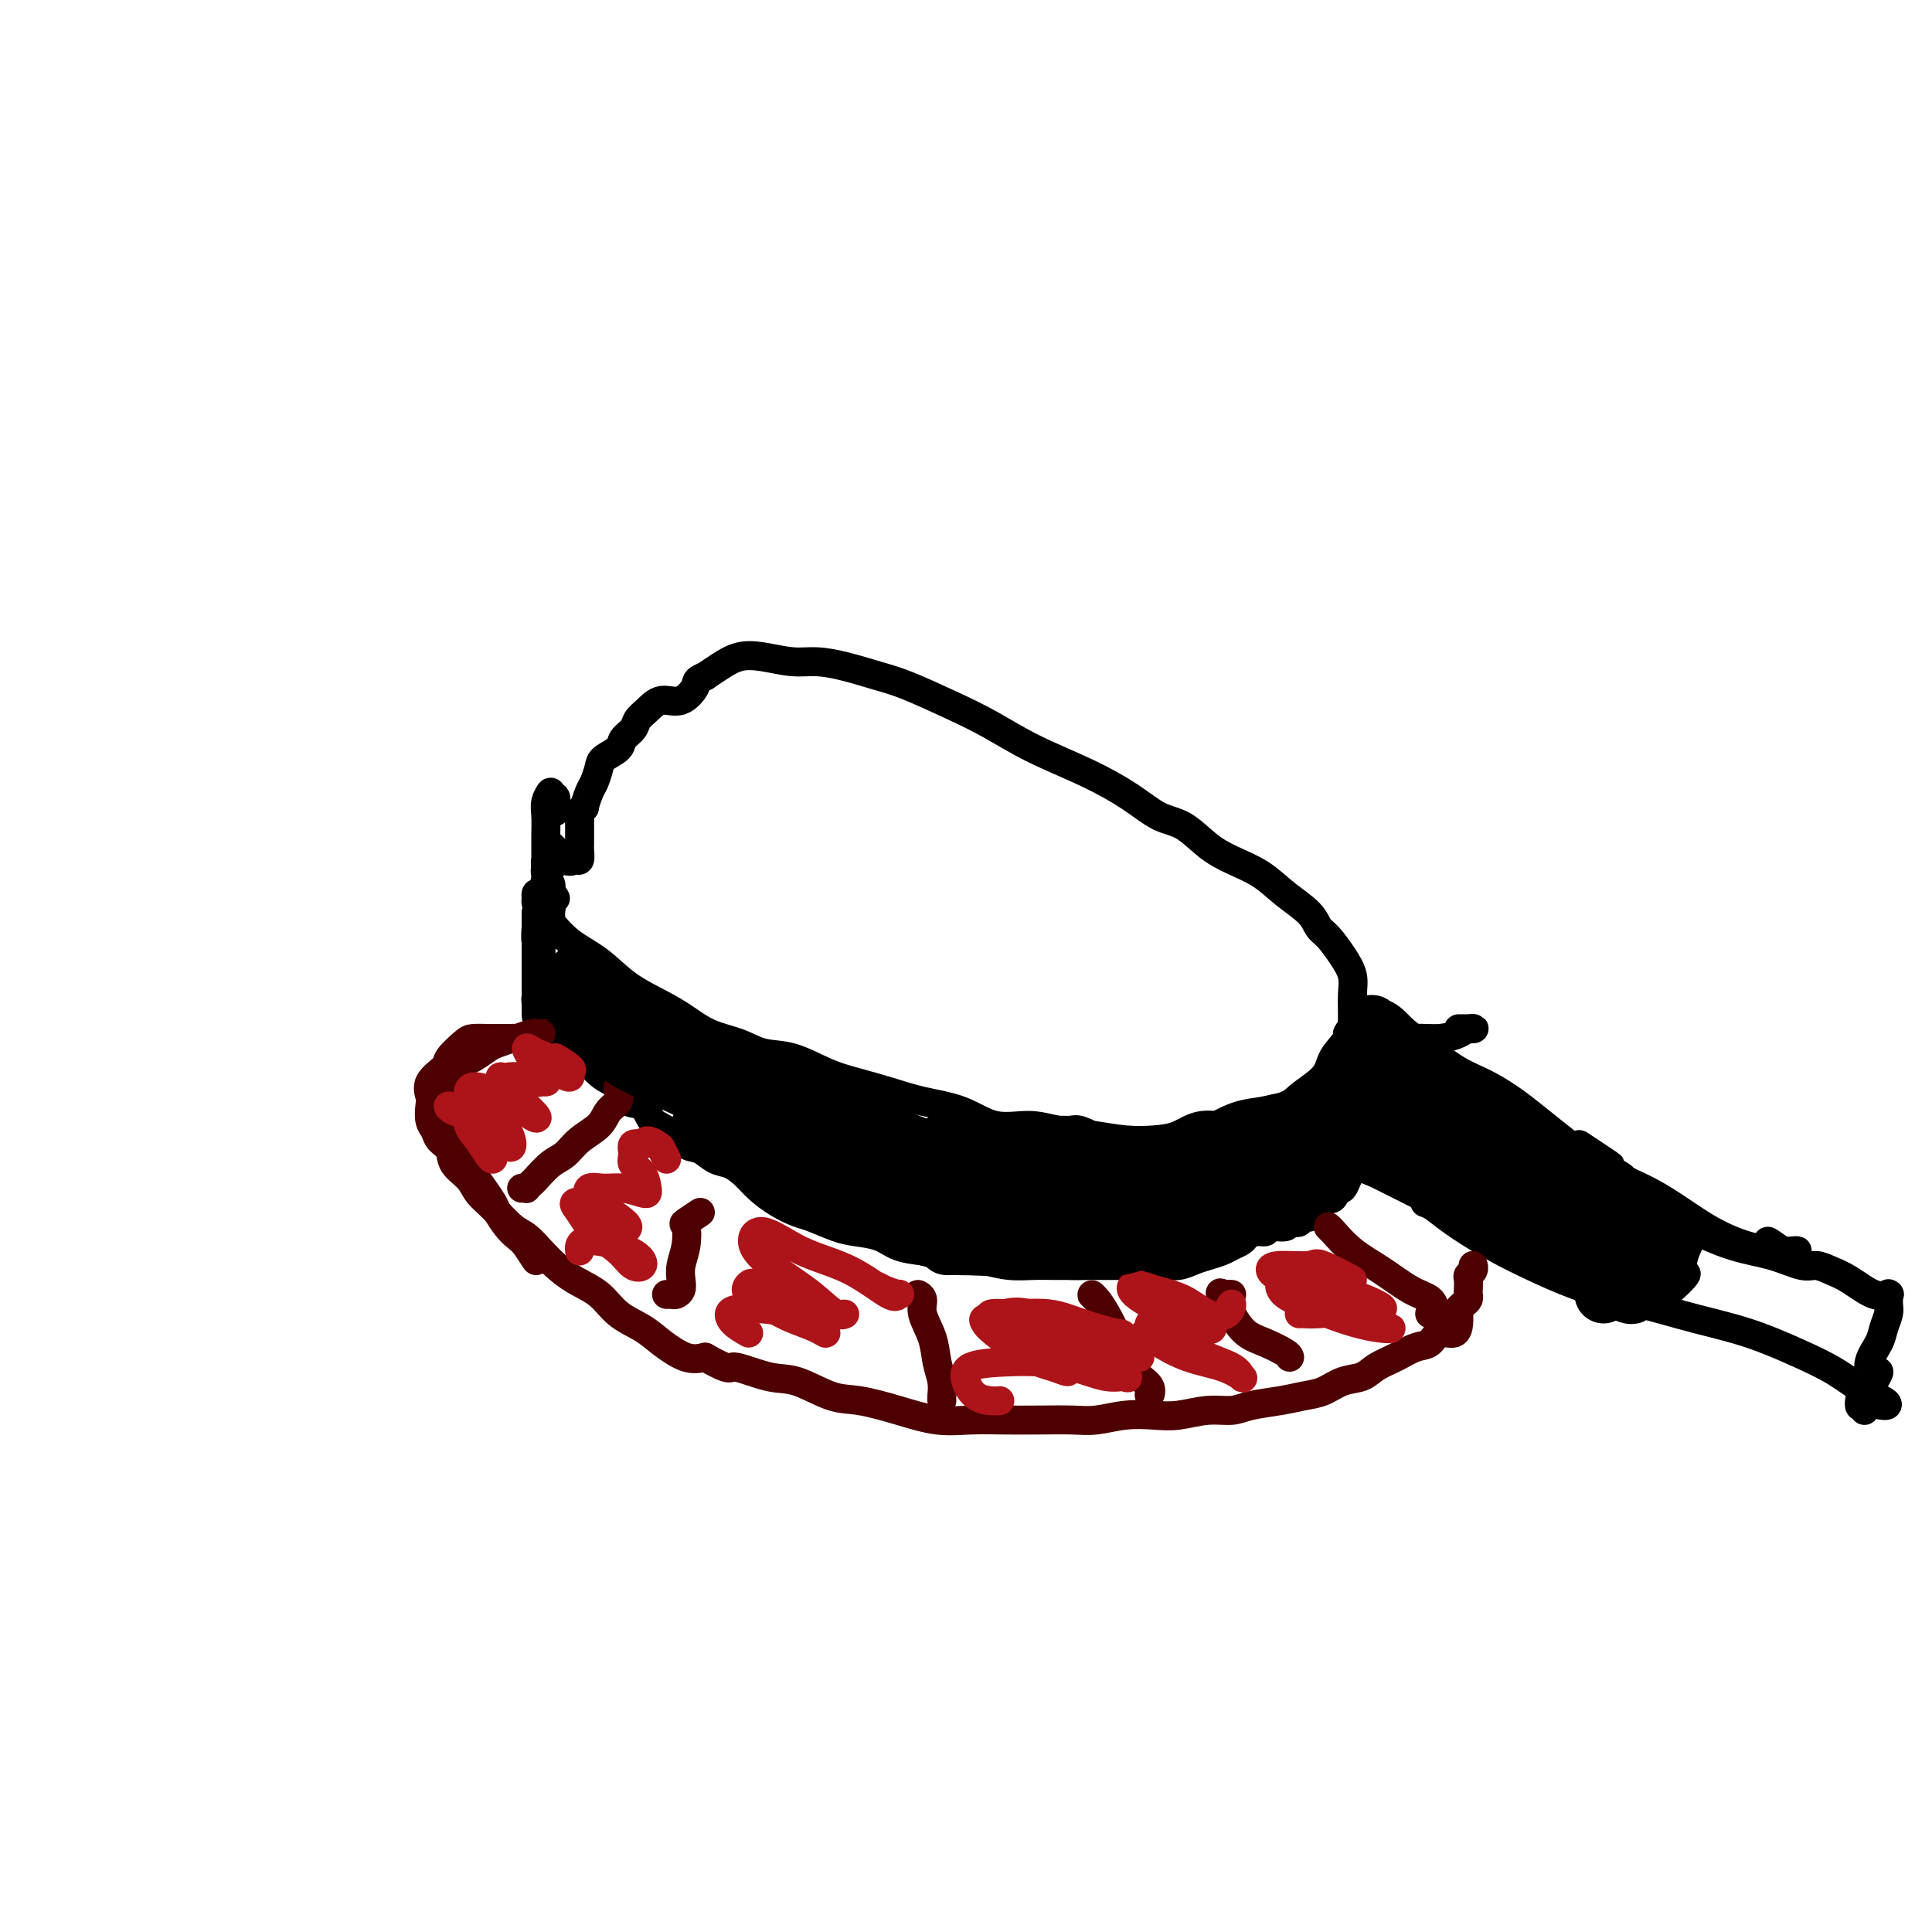 <svg viewBox='0 0 400 400' version='1.1' xmlns='http://www.w3.org/2000/svg' xmlns:xlink='http://www.w3.org/1999/xlink'><g fill='none' stroke='#000000' stroke-width='6' stroke-linecap='round' stroke-linejoin='round'><path d='M115,186c-0.227,-0.430 -0.454,-0.859 -1,-1c-0.546,-0.141 -1.412,0.007 -2,0c-0.588,-0.007 -0.899,-0.169 -1,0c-0.101,0.169 0.008,0.670 0,1c-0.008,0.330 -0.131,0.488 0,1c0.131,0.512 0.517,1.378 1,2c0.483,0.622 1.062,0.999 2,2c0.938,1.001 2.235,2.627 4,4c1.765,1.373 4.000,2.493 6,4c2.000,1.507 3.766,3.400 6,5c2.234,1.600 4.935,2.905 7,4c2.065,1.095 3.495,1.979 5,3c1.505,1.021 3.087,2.178 5,3c1.913,0.822 4.158,1.308 6,2c1.842,0.692 3.281,1.589 5,2c1.719,0.411 3.716,0.337 6,1c2.284,0.663 4.853,2.063 7,3c2.147,0.937 3.870,1.411 6,2c2.130,0.589 4.666,1.292 7,2c2.334,0.708 4.467,1.422 7,2c2.533,0.578 5.466,1.019 8,2c2.534,0.981 4.668,2.501 7,3c2.332,0.499 4.860,-0.024 7,0c2.140,0.024 3.891,0.593 6,1c2.109,0.407 4.575,0.651 7,1c2.425,0.349 4.811,0.803 7,1c2.189,0.197 4.183,0.136 6,0c1.817,-0.136 3.456,-0.346 5,-1c1.544,-0.654 2.993,-1.753 5,-2c2.007,-0.247 4.574,0.358 7,0c2.426,-0.358 4.713,-1.679 7,-3'/><path d='M263,230c4.789,-1.416 4.761,-1.956 6,-3c1.239,-1.044 3.743,-2.593 5,-4c1.257,-1.407 1.266,-2.672 2,-4c0.734,-1.328 2.192,-2.717 3,-4c0.808,-1.283 0.967,-2.459 1,-4c0.033,-1.541 -0.061,-3.448 0,-5c0.061,-1.552 0.276,-2.750 0,-4c-0.276,-1.250 -1.042,-2.553 -2,-4c-0.958,-1.447 -2.109,-3.038 -3,-4c-0.891,-0.962 -1.522,-1.297 -2,-2c-0.478,-0.703 -0.805,-1.776 -2,-3c-1.195,-1.224 -3.260,-2.601 -5,-4c-1.740,-1.399 -3.157,-2.821 -5,-4c-1.843,-1.179 -4.114,-2.117 -6,-3c-1.886,-0.883 -3.388,-1.712 -5,-3c-1.612,-1.288 -3.334,-3.035 -5,-4c-1.666,-0.965 -3.276,-1.146 -5,-2c-1.724,-0.854 -3.563,-2.380 -6,-4c-2.437,-1.620 -5.474,-3.334 -9,-5c-3.526,-1.666 -7.543,-3.286 -11,-5c-3.457,-1.714 -6.355,-3.524 -9,-5c-2.645,-1.476 -5.035,-2.620 -8,-4c-2.965,-1.380 -6.503,-2.996 -9,-4c-2.497,-1.004 -3.952,-1.397 -6,-2c-2.048,-0.603 -4.690,-1.417 -7,-2c-2.310,-0.583 -4.288,-0.935 -6,-1c-1.712,-0.065 -3.158,0.157 -5,0c-1.842,-0.157 -4.081,-0.691 -6,-1c-1.919,-0.309 -3.517,-0.391 -5,0c-1.483,0.391 -2.852,1.255 -4,2c-1.148,0.745 -2.074,1.373 -3,2'/><path d='M146,140c-2.181,0.883 -1.635,1.090 -2,2c-0.365,0.910 -1.641,2.523 -3,3c-1.359,0.477 -2.802,-0.182 -4,0c-1.198,0.182 -2.150,1.203 -3,2c-0.850,0.797 -1.597,1.368 -2,2c-0.403,0.632 -0.461,1.323 -1,2c-0.539,0.677 -1.559,1.340 -2,2c-0.441,0.660 -0.303,1.316 -1,2c-0.697,0.684 -2.229,1.396 -3,2c-0.771,0.604 -0.780,1.100 -1,2c-0.220,0.900 -0.651,2.206 -1,3c-0.349,0.794 -0.615,1.077 -1,2c-0.385,0.923 -0.888,2.485 -1,3c-0.112,0.515 0.166,-0.017 0,0c-0.166,0.017 -0.777,0.585 -1,1c-0.223,0.415 -0.060,0.679 0,1c0.060,0.321 0.016,0.701 0,1c-0.016,0.299 -0.004,0.519 0,1c0.004,0.481 -0.002,1.224 0,2c0.002,0.776 0.011,1.585 0,2c-0.011,0.415 -0.041,0.438 0,1c0.041,0.562 0.152,1.664 0,2c-0.152,0.336 -0.566,-0.096 -1,0c-0.434,0.096 -0.886,0.718 -2,0c-1.114,-0.718 -2.890,-2.777 -3,-3c-0.110,-0.223 1.445,1.388 3,3'/><path d='M115,168c-0.033,-0.185 -0.065,-0.370 0,-1c0.065,-0.630 0.228,-1.706 0,-2c-0.228,-0.294 -0.846,0.193 -1,0c-0.154,-0.193 0.155,-1.065 0,-1c-0.155,0.065 -0.774,1.067 -1,2c-0.226,0.933 -0.060,1.796 0,3c0.060,1.204 0.015,2.750 0,4c-0.015,1.250 -0.000,2.205 0,3c0.000,0.795 -0.014,1.431 0,2c0.014,0.569 0.056,1.070 0,1c-0.056,-0.070 -0.211,-0.712 0,-1c0.211,-0.288 0.789,-0.221 1,0c0.211,0.221 0.057,0.595 0,1c-0.057,0.405 -0.015,0.840 0,1c0.015,0.160 0.004,0.046 0,0c-0.004,-0.046 -0.002,-0.023 0,0'/><path d='M115,178c0.082,-0.373 0.165,-0.746 0,-1c-0.165,-0.254 -0.576,-0.387 -1,0c-0.424,0.387 -0.860,1.296 -1,2c-0.140,0.704 0.015,1.202 0,2c-0.015,0.798 -0.200,1.894 0,3c0.200,1.106 0.785,2.220 1,3c0.215,0.780 0.058,1.226 0,2c-0.058,0.774 -0.019,1.875 0,2c0.019,0.125 0.019,-0.728 0,-2c-0.019,-1.272 -0.057,-2.963 0,-4c0.057,-1.037 0.208,-1.419 0,-2c-0.208,-0.581 -0.774,-1.361 -1,-2c-0.226,-0.639 -0.113,-1.138 0,-1c0.113,0.138 0.226,0.912 0,2c-0.226,1.088 -0.792,2.489 -1,4c-0.208,1.511 -0.060,3.132 0,5c0.060,1.868 0.030,3.983 0,6c-0.030,2.017 -0.061,3.936 0,4c0.061,0.064 0.212,-1.726 0,-3c-0.212,-1.274 -0.789,-2.032 -1,-3c-0.211,-0.968 -0.057,-2.147 0,-3c0.057,-0.853 0.015,-1.380 0,-2c-0.015,-0.620 -0.004,-1.335 0,-1c0.004,0.335 0.001,1.718 0,3c-0.001,1.282 -0.000,2.462 0,4c0.000,1.538 0.000,3.433 0,5c-0.000,1.567 -0.000,2.807 0,4c0.000,1.193 0.000,2.341 0,3c-0.000,0.659 -0.000,0.830 0,1'/><path d='M111,209c0.013,2.942 0.045,0.297 0,-1c-0.045,-1.297 -0.167,-1.245 0,-1c0.167,0.245 0.624,0.685 1,1c0.376,0.315 0.671,0.506 1,1c0.329,0.494 0.692,1.290 1,2c0.308,0.710 0.560,1.335 1,2c0.440,0.665 1.066,1.370 2,2c0.934,0.630 2.174,1.185 3,2c0.826,0.815 1.236,1.890 2,3c0.764,1.110 1.881,2.255 3,3c1.119,0.745 2.241,1.090 3,2c0.759,0.910 1.155,2.384 2,3c0.845,0.616 2.141,0.373 3,1c0.859,0.627 1.283,2.122 2,3c0.717,0.878 1.728,1.138 3,2c1.272,0.862 2.805,2.327 4,3c1.195,0.673 2.052,0.553 3,1c0.948,0.447 1.989,1.460 3,2c1.011,0.540 1.993,0.607 3,1c1.007,0.393 2.038,1.112 3,2c0.962,0.888 1.853,1.943 3,3c1.147,1.057 2.549,2.115 4,3c1.451,0.885 2.951,1.598 4,2c1.049,0.402 1.648,0.493 3,1c1.352,0.507 3.459,1.432 5,2c1.541,0.568 2.516,0.781 4,1c1.484,0.219 3.476,0.444 5,1c1.524,0.556 2.578,1.445 4,2c1.422,0.555 3.211,0.778 5,1'/><path d='M191,259c5.292,1.498 3.521,0.244 4,0c0.479,-0.244 3.208,0.523 5,1c1.792,0.477 2.646,0.664 4,1c1.354,0.336 3.208,0.822 5,1c1.792,0.178 3.521,0.048 5,0c1.479,-0.048 2.706,-0.013 4,0c1.294,0.013 2.653,0.003 4,0c1.347,-0.003 2.680,-0.001 4,0c1.320,0.001 2.625,0.001 4,0c1.375,-0.001 2.818,-0.003 4,0c1.182,0.003 2.101,0.012 3,0c0.899,-0.012 1.778,-0.045 3,0c1.222,0.045 2.788,0.167 4,0c1.212,-0.167 2.069,-0.622 3,-1c0.931,-0.378 1.936,-0.678 3,-1c1.064,-0.322 2.185,-0.665 3,-1c0.815,-0.335 1.322,-0.663 2,-1c0.678,-0.337 1.528,-0.683 2,-1c0.472,-0.317 0.568,-0.606 1,-1c0.432,-0.394 1.201,-0.894 2,-1c0.799,-0.106 1.629,0.182 2,0c0.371,-0.182 0.285,-0.832 1,-1c0.715,-0.168 2.233,0.147 3,0c0.767,-0.147 0.784,-0.757 1,-1c0.216,-0.243 0.632,-0.121 1,0c0.368,0.121 0.690,0.240 1,0c0.310,-0.240 0.609,-0.837 1,-1c0.391,-0.163 0.875,0.110 1,0c0.125,-0.110 -0.107,-0.603 0,-1c0.107,-0.397 0.554,-0.699 1,-1'/><path d='M272,250c4.268,-2.099 0.937,-1.347 0,-1c-0.937,0.347 0.519,0.289 1,0c0.481,-0.289 -0.012,-0.807 0,-1c0.012,-0.193 0.528,-0.059 1,0c0.472,0.059 0.898,0.044 1,0c0.102,-0.044 -0.122,-0.116 0,0c0.122,0.116 0.588,0.421 1,0c0.412,-0.421 0.770,-1.566 1,-2c0.230,-0.434 0.331,-0.155 1,-1c0.669,-0.845 1.905,-2.813 2,-3c0.095,-0.187 -0.953,1.406 -2,3'/><path d='M287,215c0.085,0.119 0.170,0.238 0,1c-0.170,0.762 -0.596,2.166 -1,3c-0.404,0.834 -0.787,1.098 -1,2c-0.213,0.902 -0.256,2.443 -1,4c-0.744,1.557 -2.188,3.128 -3,5c-0.812,1.872 -0.991,4.043 -1,6c-0.009,1.957 0.151,3.700 0,5c-0.151,1.300 -0.615,2.158 -1,3c-0.385,0.842 -0.691,1.668 -1,2c-0.309,0.332 -0.619,0.169 -1,0c-0.381,-0.169 -0.832,-0.343 -1,-1c-0.168,-0.657 -0.053,-1.796 0,-3c0.053,-1.204 0.042,-2.473 0,-4c-0.042,-1.527 -0.116,-3.311 0,-5c0.116,-1.689 0.423,-3.283 1,-5c0.577,-1.717 1.423,-3.557 2,-5c0.577,-1.443 0.884,-2.488 1,-3c0.116,-0.512 0.040,-0.491 0,0c-0.040,0.491 -0.043,1.452 0,3c0.043,1.548 0.131,3.684 0,6c-0.131,2.316 -0.480,4.814 -1,7c-0.520,2.186 -1.211,4.061 -2,6c-0.789,1.939 -1.675,3.942 -2,5c-0.325,1.058 -0.089,1.170 0,1c0.089,-0.170 0.029,-0.622 0,-2c-0.029,-1.378 -0.029,-3.681 0,-6c0.029,-2.319 0.085,-4.655 0,-7c-0.085,-2.345 -0.311,-4.701 0,-7c0.311,-2.299 1.161,-4.542 2,-6c0.839,-1.458 1.668,-2.131 2,-3c0.332,-0.869 0.166,-1.935 0,-3'/><path d='M279,214c0.667,-1.500 0.333,0.750 0,3'/><path d='M279,223c-0.618,0.011 -1.237,0.022 -2,0c-0.763,-0.022 -1.671,-0.079 -2,0c-0.329,0.079 -0.079,0.292 0,1c0.079,0.708 -0.014,1.912 0,3c0.014,1.088 0.135,2.061 0,3c-0.135,0.939 -0.527,1.844 0,3c0.527,1.156 1.973,2.563 3,4c1.027,1.437 1.637,2.906 3,4c1.363,1.094 3.481,1.815 5,2c1.519,0.185 2.440,-0.166 3,-1c0.560,-0.834 0.758,-2.151 1,-3c0.242,-0.849 0.527,-1.228 0,-2c-0.527,-0.772 -1.865,-1.935 -2,-2c-0.135,-0.065 0.932,0.967 2,2'/><path d='M280,236c0.010,0.247 0.021,0.494 0,1c-0.021,0.506 -0.073,1.271 0,2c0.073,0.729 0.272,1.421 1,2c0.728,0.579 1.986,1.044 4,2c2.014,0.956 4.783,2.404 8,4c3.217,1.596 6.882,3.342 10,5c3.118,1.658 5.687,3.229 8,4c2.313,0.771 4.368,0.743 6,1c1.632,0.257 2.839,0.801 4,1c1.161,0.199 2.274,0.054 3,0c0.726,-0.054 1.065,-0.015 1,0c-0.065,0.015 -0.532,0.008 -1,0'/><path d='M295,249c0.570,0.201 1.141,0.403 2,1c0.859,0.597 2.007,1.591 4,3c1.993,1.409 4.832,3.234 8,5c3.168,1.766 6.664,3.472 10,5c3.336,1.528 6.511,2.877 10,4c3.489,1.123 7.292,2.022 11,3c3.708,0.978 7.320,2.037 11,3c3.680,0.963 7.427,1.830 11,3c3.573,1.170 6.973,2.644 10,4c3.027,1.356 5.683,2.593 8,4c2.317,1.407 4.295,2.982 6,4c1.705,1.018 3.137,1.479 4,2c0.863,0.521 1.155,1.102 0,1c-1.155,-0.102 -3.759,-0.886 -4,-1c-0.241,-0.114 1.879,0.443 4,1'/><path d='M285,219c0.106,0.083 0.213,0.166 0,0c-0.213,-0.166 -0.745,-0.580 -1,-1c-0.255,-0.420 -0.235,-0.847 0,-1c0.235,-0.153 0.683,-0.031 1,0c0.317,0.031 0.503,-0.029 1,0c0.497,0.029 1.306,0.149 2,0c0.694,-0.149 1.274,-0.565 2,-1c0.726,-0.435 1.599,-0.887 3,-1c1.401,-0.113 3.329,0.113 5,0c1.671,-0.113 3.086,-0.566 4,-1c0.914,-0.434 1.327,-0.848 2,-1c0.673,-0.152 1.604,-0.041 1,0c-0.604,0.041 -2.744,0.012 -3,0c-0.256,-0.012 1.372,-0.006 3,0'/><path d='M287,216c-0.075,0.229 -0.151,0.459 0,1c0.151,0.541 0.527,1.394 2,2c1.473,0.606 4.042,0.966 7,2c2.958,1.034 6.306,2.741 10,5c3.694,2.259 7.734,5.071 11,7c3.266,1.929 5.759,2.975 8,4c2.241,1.025 4.229,2.027 6,3c1.771,0.973 3.323,1.916 2,1c-1.323,-0.916 -5.521,-3.690 -6,-4c-0.479,-0.310 2.760,1.845 6,4'/><path d='M295,217c0.208,0.336 0.416,0.672 1,1c0.584,0.328 1.544,0.647 3,2c1.456,1.353 3.407,3.740 7,6c3.593,2.260 8.826,4.391 13,7c4.174,2.609 7.289,5.694 11,8c3.711,2.306 8.020,3.834 12,6c3.980,2.166 7.633,4.972 11,7c3.367,2.028 6.450,3.278 9,4c2.550,0.722 4.569,0.917 6,1c1.431,0.083 2.276,0.055 3,0c0.724,-0.055 1.328,-0.139 1,0c-0.328,0.139 -1.588,0.499 -3,0c-1.412,-0.499 -2.975,-1.857 -3,-2c-0.025,-0.143 1.487,0.928 3,2'/><path d='M343,250c0.499,-0.343 0.998,-0.687 2,0c1.002,0.687 2.509,2.404 5,4c2.491,1.596 5.968,3.071 9,4c3.032,0.929 5.618,1.311 8,2c2.382,0.689 4.559,1.684 6,2c1.441,0.316 2.145,-0.049 3,0c0.855,0.049 1.861,0.511 3,1c1.139,0.489 2.410,1.005 4,2c1.590,0.995 3.498,2.469 5,3c1.502,0.531 2.600,0.119 3,0c0.400,-0.119 0.104,0.054 0,0c-0.104,-0.054 -0.015,-0.336 0,0c0.015,0.336 -0.042,1.289 0,2c0.042,0.711 0.184,1.179 0,2c-0.184,0.821 -0.694,1.996 -1,3c-0.306,1.004 -0.408,1.837 -1,3c-0.592,1.163 -1.675,2.657 -2,4c-0.325,1.343 0.108,2.536 0,4c-0.108,1.464 -0.758,3.201 -1,4c-0.242,0.799 -0.075,0.661 0,1c0.075,0.339 0.057,1.154 0,1c-0.057,-0.154 -0.155,-1.276 0,-2c0.155,-0.724 0.561,-1.051 1,-2c0.439,-0.949 0.909,-2.520 1,-3c0.091,-0.480 -0.197,0.131 0,0c0.197,-0.131 0.877,-1.004 1,-1c0.123,0.004 -0.313,0.886 -1,2c-0.687,1.114 -1.625,2.461 -2,3c-0.375,0.539 -0.188,0.269 0,0'/><path d='M386,289c-1.044,3.533 -1.156,1.867 -1,1c0.156,-0.867 0.578,-0.933 1,-1'/><path d='M348,264c0.706,-0.309 1.411,-0.617 1,0c-0.411,0.617 -1.940,2.160 -3,3c-1.060,0.840 -1.652,0.976 -2,1c-0.348,0.024 -0.454,-0.064 0,-1c0.454,-0.936 1.466,-2.719 2,-4c0.534,-1.281 0.590,-2.059 1,-3c0.410,-0.941 1.175,-2.044 2,-3c0.825,-0.956 1.710,-1.764 2,-2c0.290,-0.236 -0.016,0.102 0,0c0.016,-0.102 0.355,-0.642 0,0c-0.355,0.642 -1.402,2.466 -2,4c-0.598,1.534 -0.747,2.778 -1,4c-0.253,1.222 -0.610,2.422 -1,3c-0.390,0.578 -0.813,0.533 -1,0c-0.187,-0.533 -0.137,-1.554 0,-3c0.137,-1.446 0.360,-3.316 1,-5c0.640,-1.684 1.697,-3.183 2,-4c0.303,-0.817 -0.149,-0.951 0,-1c0.149,-0.049 0.900,-0.014 1,0c0.100,0.014 -0.450,0.007 -1,0'/></g>
<g fill='none' stroke='#4E0000' stroke-width='6' stroke-linecap='round' stroke-linejoin='round'><path d='M110,215c-0.366,-0.000 -0.731,-0.000 -1,0c-0.269,0.000 -0.441,0.000 -1,0c-0.559,-0.000 -1.505,-0.000 -2,0c-0.495,0.000 -0.540,0.001 -1,0c-0.460,-0.001 -1.336,-0.004 -2,0c-0.664,0.004 -1.117,0.017 -2,0c-0.883,-0.017 -2.195,-0.062 -3,0c-0.805,0.062 -1.102,0.233 -2,1c-0.898,0.767 -2.398,2.130 -3,3c-0.602,0.870 -0.306,1.248 -1,2c-0.694,0.752 -2.379,1.878 -3,3c-0.621,1.122 -0.179,2.240 0,3c0.179,0.760 0.094,1.161 0,2c-0.094,0.839 -0.196,2.114 0,3c0.196,0.886 0.689,1.381 1,2c0.311,0.619 0.439,1.362 1,2c0.561,0.638 1.556,1.170 2,2c0.444,0.830 0.338,1.959 1,3c0.662,1.041 2.091,1.993 3,3c0.909,1.007 1.296,2.069 2,3c0.704,0.931 1.724,1.733 3,3c1.276,1.267 2.808,3.000 4,4c1.192,1.000 2.044,1.267 3,2c0.956,0.733 2.014,1.932 3,3c0.986,1.068 1.898,2.004 3,3c1.102,0.996 2.393,2.051 4,3c1.607,0.949 3.528,1.792 5,3c1.472,1.208 2.494,2.779 4,4c1.506,1.221 3.496,2.090 5,3c1.504,0.910 2.520,1.860 4,3c1.480,1.140 3.423,2.468 5,3c1.577,0.532 2.789,0.266 4,0'/><path d='M146,281c5.802,3.275 4.807,1.962 6,2c1.193,0.038 4.574,1.427 7,2c2.426,0.573 3.897,0.329 6,1c2.103,0.671 4.840,2.257 7,3c2.160,0.743 3.745,0.644 6,1c2.255,0.356 5.181,1.167 8,2c2.819,0.833 5.531,1.687 8,2c2.469,0.313 4.696,0.085 7,0c2.304,-0.085 4.684,-0.026 7,0c2.316,0.026 4.569,0.021 7,0c2.431,-0.021 5.040,-0.057 7,0c1.960,0.057 3.272,0.207 5,0c1.728,-0.207 3.873,-0.773 6,-1c2.127,-0.227 4.237,-0.116 6,0c1.763,0.116 3.181,0.239 5,0c1.819,-0.239 4.040,-0.838 6,-1c1.960,-0.162 3.658,0.112 5,0c1.342,-0.112 2.329,-0.611 4,-1c1.671,-0.389 4.026,-0.667 6,-1c1.974,-0.333 3.567,-0.722 5,-1c1.433,-0.278 2.707,-0.444 4,-1c1.293,-0.556 2.604,-1.501 4,-2c1.396,-0.499 2.878,-0.552 4,-1c1.122,-0.448 1.885,-1.291 3,-2c1.115,-0.709 2.582,-1.285 4,-2c1.418,-0.715 2.786,-1.571 4,-2c1.214,-0.429 2.273,-0.433 3,-1c0.727,-0.567 1.123,-1.698 2,-2c0.877,-0.302 2.236,0.227 3,0c0.764,-0.227 0.933,-1.208 1,-2c0.067,-0.792 0.034,-1.396 0,-2'/><path d='M302,272c0.110,-0.797 -0.114,-0.790 0,-1c0.114,-0.210 0.567,-0.637 1,-1c0.433,-0.363 0.847,-0.661 1,-1c0.153,-0.339 0.045,-0.720 0,-1c-0.045,-0.280 -0.026,-0.458 0,-1c0.026,-0.542 0.059,-1.449 0,-2c-0.059,-0.551 -0.212,-0.746 0,-1c0.212,-0.254 0.788,-0.568 1,-1c0.212,-0.432 0.061,-0.980 0,-1c-0.061,-0.020 -0.030,0.490 0,1'/><path d='M112,214c0.507,0.002 1.015,0.005 1,0c-0.015,-0.005 -0.551,-0.016 -1,0c-0.449,0.016 -0.810,0.060 -1,0c-0.190,-0.060 -0.210,-0.224 -1,0c-0.790,0.224 -2.351,0.838 -3,1c-0.649,0.162 -0.386,-0.126 -1,0c-0.614,0.126 -2.105,0.666 -3,1c-0.895,0.334 -1.195,0.461 -2,1c-0.805,0.539 -2.114,1.490 -3,2c-0.886,0.510 -1.348,0.578 -2,1c-0.652,0.422 -1.492,1.199 -2,2c-0.508,0.801 -0.683,1.625 -1,2c-0.317,0.375 -0.777,0.301 -1,1c-0.223,0.699 -0.211,2.173 0,3c0.211,0.827 0.619,1.008 1,2c0.381,0.992 0.735,2.796 1,4c0.265,1.204 0.442,1.807 1,3c0.558,1.193 1.497,2.976 2,4c0.503,1.024 0.572,1.289 1,2c0.428,0.711 1.217,1.868 2,3c0.783,1.132 1.560,2.241 2,3c0.440,0.759 0.544,1.169 1,2c0.456,0.831 1.266,2.082 2,3c0.734,0.918 1.393,1.504 2,2c0.607,0.496 1.164,0.903 2,2c0.836,1.097 1.953,2.885 2,3c0.047,0.115 -0.977,-1.442 -2,-3'/><path d='M108,246c0.450,-0.028 0.900,-0.056 1,0c0.100,0.056 -0.150,0.196 0,0c0.150,-0.196 0.699,-0.727 1,-1c0.301,-0.273 0.353,-0.288 1,-1c0.647,-0.712 1.888,-2.120 3,-3c1.112,-0.880 2.095,-1.233 3,-2c0.905,-0.767 1.731,-1.949 3,-3c1.269,-1.051 2.981,-1.971 4,-3c1.019,-1.029 1.345,-2.166 2,-3c0.655,-0.834 1.640,-1.364 2,-2c0.360,-0.636 0.097,-1.377 0,-2c-0.097,-0.623 -0.026,-1.129 0,-1c0.026,0.129 0.007,0.894 0,1c-0.007,0.106 -0.004,-0.447 0,-1'/><path d='M138,268c0.339,-0.019 0.678,-0.038 1,0c0.322,0.038 0.626,0.132 1,0c0.374,-0.132 0.819,-0.491 1,-1c0.181,-0.509 0.097,-1.167 0,-2c-0.097,-0.833 -0.209,-1.840 0,-3c0.209,-1.160 0.738,-2.474 1,-4c0.262,-1.526 0.256,-3.265 0,-4c-0.256,-0.735 -0.761,-0.467 0,-1c0.761,-0.533 2.789,-1.867 3,-2c0.211,-0.133 -1.394,0.933 -3,2'/><path d='M195,290c-0.027,-0.173 -0.054,-0.346 0,-1c0.054,-0.654 0.187,-1.789 0,-3c-0.187,-1.211 -0.696,-2.497 -1,-4c-0.304,-1.503 -0.405,-3.223 -1,-5c-0.595,-1.777 -1.685,-3.610 -2,-5c-0.315,-1.390 0.146,-2.336 0,-3c-0.146,-0.664 -0.899,-1.047 -1,-1c-0.101,0.047 0.449,0.523 1,1'/><path d='M238,288c-0.072,0.595 -0.144,1.191 0,1c0.144,-0.191 0.505,-1.168 0,-2c-0.505,-0.832 -1.877,-1.520 -3,-3c-1.123,-1.480 -1.997,-3.753 -3,-6c-1.003,-2.247 -2.135,-4.468 -3,-6c-0.865,-1.532 -1.464,-2.374 -2,-3c-0.536,-0.626 -1.010,-1.036 -1,-1c0.010,0.036 0.505,0.518 1,1'/><path d='M267,281c-0.071,-0.233 -0.141,-0.466 -1,-1c-0.859,-0.534 -2.506,-1.369 -4,-2c-1.494,-0.631 -2.836,-1.059 -4,-2c-1.164,-0.941 -2.149,-2.396 -3,-4c-0.851,-1.604 -1.568,-3.358 -2,-4c-0.432,-0.642 -0.578,-0.173 0,0c0.578,0.173 1.879,0.049 2,0c0.121,-0.049 -0.940,-0.025 -2,0'/><path d='M296,272c0.425,-0.017 0.850,-0.033 1,0c0.150,0.033 0.027,0.116 0,0c-0.027,-0.116 0.044,-0.431 0,-1c-0.044,-0.569 -0.204,-1.392 -1,-2c-0.796,-0.608 -2.228,-1.001 -4,-2c-1.772,-0.999 -3.884,-2.605 -6,-4c-2.116,-1.395 -4.237,-2.580 -6,-4c-1.763,-1.420 -3.167,-3.075 -4,-4c-0.833,-0.925 -1.095,-1.122 -1,-1c0.095,0.122 0.548,0.561 1,1'/></g>
<g fill='none' stroke='#AD1419' stroke-width='6' stroke-linecap='round' stroke-linejoin='round'><path d='M98,232c-0.135,-0.351 -0.270,-0.702 -1,-1c-0.730,-0.298 -2.056,-0.543 -3,-1c-0.944,-0.457 -1.507,-1.125 -1,-1c0.507,0.125 2.084,1.043 3,2c0.916,0.957 1.171,1.954 2,3c0.829,1.046 2.231,2.142 3,3c0.769,0.858 0.906,1.479 1,2c0.094,0.521 0.145,0.943 0,1c-0.145,0.057 -0.486,-0.251 -1,-1c-0.514,-0.749 -1.199,-1.939 -2,-3c-0.801,-1.061 -1.716,-1.993 -2,-3c-0.284,-1.007 0.064,-2.090 0,-3c-0.064,-0.910 -0.538,-1.649 0,-2c0.538,-0.351 2.090,-0.315 3,0c0.910,0.315 1.177,0.909 2,2c0.823,1.091 2.201,2.680 3,4c0.799,1.320 1.019,2.373 1,3c-0.019,0.627 -0.278,0.829 -1,0c-0.722,-0.829 -1.908,-2.689 -3,-4c-1.092,-1.311 -2.089,-2.074 -3,-3c-0.911,-0.926 -1.737,-2.017 -2,-3c-0.263,-0.983 0.037,-1.858 1,-2c0.963,-0.142 2.588,0.450 4,1c1.412,0.550 2.611,1.059 4,2c1.389,0.941 2.969,2.313 4,3c1.031,0.687 1.513,0.689 1,0c-0.513,-0.689 -2.023,-2.070 -3,-3c-0.977,-0.930 -1.422,-1.409 -2,-2c-0.578,-0.591 -1.289,-1.296 -2,-2'/><path d='M104,224c-0.952,-1.314 -0.333,-1.098 0,-1c0.333,0.098 0.380,0.079 1,0c0.620,-0.079 1.814,-0.218 3,0c1.186,0.218 2.363,0.794 3,1c0.637,0.206 0.732,0.043 1,0c0.268,-0.043 0.707,0.032 1,0c0.293,-0.032 0.438,-0.173 0,-1c-0.438,-0.827 -1.461,-2.340 -2,-3c-0.539,-0.660 -0.594,-0.468 -1,-1c-0.406,-0.532 -1.162,-1.788 -1,-2c0.162,-0.212 1.244,0.619 2,1c0.756,0.381 1.187,0.311 2,1c0.813,0.689 2.008,2.137 3,3c0.992,0.863 1.780,1.140 2,1c0.220,-0.140 -0.126,-0.697 0,-1c0.126,-0.303 0.726,-0.351 0,-1c-0.726,-0.649 -2.779,-1.900 -3,-2c-0.221,-0.100 1.389,0.950 3,2'/><path d='M120,259c-0.047,-0.314 -0.094,-0.629 0,-1c0.094,-0.371 0.328,-0.800 1,-1c0.672,-0.200 1.782,-0.171 3,0c1.218,0.171 2.544,0.482 4,1c1.456,0.518 3.043,1.241 4,2c0.957,0.759 1.284,1.553 1,2c-0.284,0.447 -1.178,0.547 -2,0c-0.822,-0.547 -1.570,-1.741 -3,-3c-1.430,-1.259 -3.541,-2.584 -5,-4c-1.459,-1.416 -2.267,-2.924 -3,-4c-0.733,-1.076 -1.393,-1.722 -1,-2c0.393,-0.278 1.839,-0.190 3,0c1.161,0.190 2.039,0.482 3,1c0.961,0.518 2.006,1.261 3,2c0.994,0.739 1.939,1.472 2,2c0.061,0.528 -0.760,0.849 -2,0c-1.240,-0.849 -2.899,-2.870 -4,-4c-1.101,-1.130 -1.644,-1.371 -2,-2c-0.356,-0.629 -0.526,-1.646 0,-2c0.526,-0.354 1.749,-0.043 3,0c1.251,0.043 2.530,-0.180 4,0c1.470,0.180 3.132,0.764 4,1c0.868,0.236 0.941,0.124 1,0c0.059,-0.124 0.106,-0.261 0,-1c-0.106,-0.739 -0.363,-2.079 -1,-3c-0.637,-0.921 -1.655,-1.422 -2,-2c-0.345,-0.578 -0.016,-1.233 0,-2c0.016,-0.767 -0.281,-1.648 0,-2c0.281,-0.352 1.141,-0.176 2,0'/><path d='M133,237c0.638,-1.569 2.233,-0.493 3,0c0.767,0.493 0.707,0.402 1,1c0.293,0.598 0.941,1.885 1,2c0.059,0.115 -0.470,-0.943 -1,-2'/><path d='M155,276c-1.124,-0.648 -2.248,-1.296 -3,-2c-0.752,-0.704 -1.131,-1.465 -1,-2c0.131,-0.535 0.772,-0.843 2,-1c1.228,-0.157 3.044,-0.163 5,0c1.956,0.163 4.053,0.497 6,1c1.947,0.503 3.745,1.177 5,2c1.255,0.823 1.968,1.794 2,2c0.032,0.206 -0.615,-0.355 -2,-1c-1.385,-0.645 -3.507,-1.376 -5,-2c-1.493,-0.624 -2.357,-1.141 -4,-2c-1.643,-0.859 -4.065,-2.062 -5,-3c-0.935,-0.938 -0.381,-1.613 0,-2c0.381,-0.387 0.590,-0.486 2,0c1.410,0.486 4.020,1.559 6,2c1.980,0.441 3.330,0.251 5,1c1.670,0.749 3.659,2.438 5,3c1.341,0.562 2.032,-0.004 2,0c-0.032,0.004 -0.788,0.579 -2,0c-1.212,-0.579 -2.881,-2.311 -5,-4c-2.119,-1.689 -4.689,-3.336 -7,-5c-2.311,-1.664 -4.364,-3.345 -5,-5c-0.636,-1.655 0.144,-3.285 2,-3c1.856,0.285 4.787,2.483 8,4c3.213,1.517 6.708,2.351 10,4c3.292,1.649 6.379,4.112 8,5c1.621,0.888 1.774,0.202 2,0c0.226,-0.202 0.524,0.080 0,0c-0.524,-0.080 -1.872,-0.521 -3,-1c-1.128,-0.479 -2.037,-0.994 -2,-1c0.037,-0.006 1.018,0.497 2,1'/><path d='M207,290c-0.562,0.045 -1.125,0.089 -2,0c-0.875,-0.089 -2.063,-0.312 -3,-1c-0.937,-0.688 -1.625,-1.842 -2,-3c-0.375,-1.158 -0.438,-2.320 1,-3c1.438,-0.680 4.377,-0.879 7,-1c2.623,-0.121 4.929,-0.165 7,0c2.071,0.165 3.907,0.539 5,1c1.093,0.461 1.442,1.011 1,1c-0.442,-0.011 -1.677,-0.582 -3,-1c-1.323,-0.418 -2.736,-0.684 -5,-2c-2.264,-1.316 -5.380,-3.681 -7,-5c-1.620,-1.319 -1.746,-1.590 -2,-2c-0.254,-0.410 -0.637,-0.958 0,-1c0.637,-0.042 2.296,0.422 4,1c1.704,0.578 3.455,1.271 5,2c1.545,0.729 2.883,1.495 4,2c1.117,0.505 2.012,0.749 2,1c-0.012,0.251 -0.933,0.509 -2,0c-1.067,-0.509 -2.281,-1.786 -4,-3c-1.719,-1.214 -3.944,-2.367 -5,-3c-1.056,-0.633 -0.941,-0.747 0,-1c0.941,-0.253 2.710,-0.647 5,0c2.290,0.647 5.101,2.333 8,4c2.899,1.667 5.885,3.316 8,5c2.115,1.684 3.360,3.405 4,4c0.640,0.595 0.676,0.066 0,0c-0.676,-0.066 -2.065,0.330 -4,0c-1.935,-0.330 -4.416,-1.388 -7,-2c-2.584,-0.612 -5.273,-0.780 -8,-2c-2.727,-1.220 -5.494,-3.491 -7,-5c-1.506,-1.509 -1.753,-2.254 -2,-3'/><path d='M205,273c-0.887,-1.441 1.395,-1.042 4,-1c2.605,0.042 5.535,-0.272 8,0c2.465,0.272 4.467,1.131 7,2c2.533,0.869 5.596,1.748 7,2c1.404,0.252 1.147,-0.125 2,1c0.853,1.125 2.815,3.750 3,4c0.185,0.250 -1.408,-1.875 -3,-4'/><path d='M237,277c-0.150,-0.322 -0.300,-0.643 0,-1c0.300,-0.357 1.050,-0.749 3,0c1.950,0.749 5.102,2.639 8,4c2.898,1.361 5.544,2.192 7,3c1.456,0.808 1.722,1.594 2,2c0.278,0.406 0.568,0.432 0,0c-0.568,-0.432 -1.996,-1.324 -4,-2c-2.004,-0.676 -4.585,-1.138 -7,-2c-2.415,-0.862 -4.662,-2.126 -6,-3c-1.338,-0.874 -1.765,-1.359 -2,-2c-0.235,-0.641 -0.277,-1.437 0,-2c0.277,-0.563 0.874,-0.894 2,-1c1.126,-0.106 2.783,0.012 4,0c1.217,-0.012 1.995,-0.155 3,0c1.005,0.155 2.237,0.607 3,1c0.763,0.393 1.057,0.728 1,1c-0.057,0.272 -0.464,0.482 -2,0c-1.536,-0.482 -4.201,-1.655 -7,-3c-2.799,-1.345 -5.734,-2.861 -7,-4c-1.266,-1.139 -0.865,-1.900 0,-2c0.865,-0.100 2.194,0.462 4,1c1.806,0.538 4.089,1.053 6,2c1.911,0.947 3.450,2.326 5,3c1.550,0.674 3.110,0.643 4,0c0.890,-0.643 1.112,-1.898 1,-2c-0.112,-0.102 -0.556,0.949 -1,2'/><path d='M269,272c0.223,-0.014 0.447,-0.028 1,0c0.553,0.028 1.437,0.099 3,0c1.563,-0.099 3.806,-0.369 6,0c2.194,0.369 4.338,1.375 6,2c1.662,0.625 2.840,0.869 3,1c0.160,0.131 -0.699,0.149 -2,0c-1.301,-0.149 -3.043,-0.464 -5,-1c-1.957,-0.536 -4.128,-1.292 -6,-2c-1.872,-0.708 -3.446,-1.367 -5,-2c-1.554,-0.633 -3.088,-1.238 -4,-2c-0.912,-0.762 -1.200,-1.680 -1,-2c0.200,-0.320 0.890,-0.041 2,0c1.110,0.041 2.640,-0.156 4,0c1.360,0.156 2.550,0.666 4,1c1.450,0.334 3.159,0.491 5,1c1.841,0.509 3.815,1.370 5,2c1.185,0.630 1.581,1.028 1,1c-0.581,-0.028 -2.140,-0.481 -4,-1c-1.860,-0.519 -4.022,-1.105 -7,-2c-2.978,-0.895 -6.773,-2.100 -9,-3c-2.227,-0.900 -2.885,-1.496 -3,-2c-0.115,-0.504 0.315,-0.917 2,-1c1.685,-0.083 4.627,0.163 6,0c1.373,-0.163 1.177,-0.736 3,0c1.823,0.736 5.664,2.782 6,3c0.336,0.218 -2.832,-1.391 -6,-3'/></g>
<g fill='none' stroke='#000000' stroke-width='12' stroke-linecap='round' stroke-linejoin='round'><path d='M173,233c-2.053,-0.450 -4.106,-0.900 -5,-1c-0.894,-0.100 -0.628,0.149 0,1c0.628,0.851 1.618,2.303 3,3c1.382,0.697 3.155,0.637 5,1c1.845,0.363 3.763,1.149 6,2c2.237,0.851 4.792,1.769 7,2c2.208,0.231 4.069,-0.224 5,0c0.931,0.224 0.931,1.126 1,2c0.069,0.874 0.207,1.721 0,2c-0.207,0.279 -0.760,-0.009 -2,0c-1.240,0.009 -3.167,0.316 -5,0c-1.833,-0.316 -3.574,-1.256 -6,-2c-2.426,-0.744 -5.539,-1.291 -8,-2c-2.461,-0.709 -4.270,-1.579 -5,-2c-0.730,-0.421 -0.382,-0.392 1,0c1.382,0.392 3.798,1.149 6,2c2.202,0.851 4.189,1.797 7,3c2.811,1.203 6.446,2.663 9,4c2.554,1.337 4.026,2.552 5,3c0.974,0.448 1.450,0.130 1,0c-0.450,-0.130 -1.824,-0.073 -3,0c-1.176,0.073 -2.152,0.163 -4,0c-1.848,-0.163 -4.567,-0.580 -7,-1c-2.433,-0.420 -4.579,-0.844 -8,-2c-3.421,-1.156 -8.115,-3.044 -12,-5c-3.885,-1.956 -6.960,-3.978 -9,-5c-2.040,-1.022 -3.044,-1.042 -2,-1c1.044,0.042 4.135,0.145 7,1c2.865,0.855 5.502,2.461 9,4c3.498,1.539 7.857,3.011 11,4c3.143,0.989 5.072,1.494 7,2'/><path d='M187,248c5.212,1.555 2.243,0.442 1,0c-1.243,-0.442 -0.758,-0.214 -1,0c-0.242,0.214 -1.211,0.415 -3,0c-1.789,-0.415 -4.399,-1.447 -7,-2c-2.601,-0.553 -5.192,-0.626 -9,-2c-3.808,-1.374 -8.833,-4.048 -13,-6c-4.167,-1.952 -7.477,-3.183 -9,-4c-1.523,-0.817 -1.258,-1.220 0,-1c1.258,0.220 3.510,1.062 6,2c2.490,0.938 5.217,1.971 8,3c2.783,1.029 5.621,2.054 8,3c2.379,0.946 4.301,1.811 5,2c0.699,0.189 0.177,-0.300 -1,-1c-1.177,-0.700 -3.010,-1.612 -5,-3c-1.990,-1.388 -4.139,-3.253 -7,-5c-2.861,-1.747 -6.435,-3.377 -10,-5c-3.565,-1.623 -7.121,-3.239 -11,-5c-3.879,-1.761 -8.080,-3.668 -10,-5c-1.920,-1.332 -1.558,-2.090 -1,-2c0.558,0.090 1.314,1.027 3,2c1.686,0.973 4.304,1.980 7,3c2.696,1.020 5.472,2.051 8,3c2.528,0.949 4.808,1.815 6,2c1.192,0.185 1.296,-0.312 1,-1c-0.296,-0.688 -0.991,-1.566 -2,-2c-1.009,-0.434 -2.330,-0.423 -4,-1c-1.670,-0.577 -3.688,-1.740 -6,-3c-2.312,-1.260 -4.919,-2.616 -8,-4c-3.081,-1.384 -6.637,-2.796 -9,-4c-2.363,-1.204 -3.532,-2.201 -4,-3c-0.468,-0.799 -0.234,-1.399 0,-2'/><path d='M120,207c-4.475,-3.227 0.336,-1.294 3,0c2.664,1.294 3.180,1.950 5,3c1.820,1.050 4.943,2.494 8,4c3.057,1.506 6.049,3.075 8,5c1.951,1.925 2.862,4.207 3,5c0.138,0.793 -0.497,0.098 -1,0c-0.503,-0.098 -0.873,0.402 -2,0c-1.127,-0.402 -3.012,-1.705 -5,-3c-1.988,-1.295 -4.080,-2.582 -6,-4c-1.920,-1.418 -3.667,-2.968 -6,-5c-2.333,-2.032 -5.252,-4.547 -7,-6c-1.748,-1.453 -2.324,-1.843 -2,-2c0.324,-0.157 1.547,-0.080 2,0c0.453,0.080 0.136,0.164 0,0c-0.136,-0.164 -0.091,-0.575 0,-1c0.091,-0.425 0.227,-0.865 0,-1c-0.227,-0.135 -0.818,0.036 -1,0c-0.182,-0.036 0.045,-0.280 0,0c-0.045,0.280 -0.362,1.083 0,2c0.362,0.917 1.401,1.948 3,3c1.599,1.052 3.757,2.127 7,4c3.243,1.873 7.572,4.546 13,7c5.428,2.454 11.956,4.689 18,7c6.044,2.311 11.605,4.698 17,7c5.395,2.302 10.625,4.520 15,6c4.375,1.480 7.894,2.221 10,3c2.106,0.779 2.798,1.594 3,2c0.202,0.406 -0.085,0.402 -1,0c-0.915,-0.402 -2.457,-1.201 -4,-2'/><path d='M200,241c-2.472,-0.879 -6.152,-2.078 -10,-3c-3.848,-0.922 -7.863,-1.567 -12,-3c-4.137,-1.433 -8.396,-3.653 -12,-5c-3.604,-1.347 -6.552,-1.822 -7,-2c-0.448,-0.178 1.604,-0.061 5,1c3.396,1.061 8.137,3.065 13,5c4.863,1.935 9.849,3.799 15,5c5.151,1.201 10.468,1.737 14,2c3.532,0.263 5.280,0.252 7,0c1.720,-0.252 3.413,-0.745 4,-1c0.587,-0.255 0.067,-0.272 0,0c-0.067,0.272 0.320,0.834 -1,1c-1.320,0.166 -4.347,-0.063 -8,0c-3.653,0.063 -7.932,0.416 -12,0c-4.068,-0.416 -7.923,-1.603 -10,-2c-2.077,-0.397 -2.374,-0.004 0,1c2.374,1.004 7.420,2.620 12,4c4.580,1.380 8.693,2.524 13,3c4.307,0.476 8.808,0.285 13,0c4.192,-0.285 8.074,-0.662 11,-1c2.926,-0.338 4.895,-0.637 6,-1c1.105,-0.363 1.347,-0.790 1,-1c-0.347,-0.210 -1.284,-0.201 -3,0c-1.716,0.201 -4.211,0.596 -8,1c-3.789,0.404 -8.873,0.818 -14,1c-5.127,0.182 -10.296,0.132 -15,0c-4.704,-0.132 -8.943,-0.348 -11,0c-2.057,0.348 -1.933,1.258 -1,2c0.933,0.742 2.674,1.315 5,2c2.326,0.685 5.236,1.481 9,2c3.764,0.519 8.382,0.759 13,1'/><path d='M217,253c5.976,0.523 9.915,0.329 13,0c3.085,-0.329 5.318,-0.794 7,-1c1.682,-0.206 2.815,-0.153 3,0c0.185,0.153 -0.579,0.405 -2,1c-1.421,0.595 -3.500,1.533 -6,2c-2.500,0.467 -5.421,0.465 -9,1c-3.579,0.535 -7.816,1.608 -12,2c-4.184,0.392 -8.315,0.104 -11,0c-2.685,-0.104 -3.924,-0.024 -4,0c-0.076,0.024 1.009,-0.010 2,0c0.991,0.010 1.887,0.063 4,0c2.113,-0.063 5.445,-0.241 9,0c3.555,0.241 7.335,0.901 11,1c3.665,0.099 7.215,-0.364 10,-1c2.785,-0.636 4.806,-1.444 6,-2c1.194,-0.556 1.560,-0.859 2,-1c0.440,-0.141 0.953,-0.119 0,0c-0.953,0.119 -3.372,0.335 -6,0c-2.628,-0.335 -5.466,-1.222 -9,-2c-3.534,-0.778 -7.766,-1.448 -11,-2c-3.234,-0.552 -5.471,-0.987 -6,-1c-0.529,-0.013 0.651,0.394 3,1c2.349,0.606 5.866,1.410 10,2c4.134,0.590 8.885,0.967 14,1c5.115,0.033 10.594,-0.278 15,-1c4.406,-0.722 7.739,-1.854 10,-3c2.261,-1.146 3.452,-2.307 4,-3c0.548,-0.693 0.455,-0.917 0,-1c-0.455,-0.083 -1.273,-0.024 -3,0c-1.727,0.024 -4.364,0.012 -7,0'/><path d='M254,246c-3.190,-0.365 -6.165,-0.777 -8,-1c-1.835,-0.223 -2.531,-0.255 -3,0c-0.469,0.255 -0.710,0.798 0,1c0.710,0.202 2.372,0.063 4,0c1.628,-0.063 3.223,-0.049 5,0c1.777,0.049 3.734,0.133 6,0c2.266,-0.133 4.839,-0.484 7,-1c2.161,-0.516 3.910,-1.196 5,-2c1.090,-0.804 1.522,-1.732 2,-2c0.478,-0.268 1.003,0.124 1,0c-0.003,-0.124 -0.534,-0.762 -1,-1c-0.466,-0.238 -0.865,-0.075 -2,0c-1.135,0.075 -3.004,0.061 -4,0c-0.996,-0.061 -1.117,-0.171 -2,0c-0.883,0.171 -2.528,0.622 -4,1c-1.472,0.378 -2.772,0.682 -4,1c-1.228,0.318 -2.383,0.649 -3,1c-0.617,0.351 -0.694,0.722 0,1c0.694,0.278 2.161,0.465 4,0c1.839,-0.465 4.051,-1.581 6,-2c1.949,-0.419 3.633,-0.140 5,-1c1.367,-0.860 2.415,-2.857 3,-4c0.585,-1.143 0.706,-1.430 1,-2c0.294,-0.570 0.761,-1.422 1,-2c0.239,-0.578 0.249,-0.884 0,-1c-0.249,-0.116 -0.757,-0.044 -1,0c-0.243,0.044 -0.223,0.059 -1,0c-0.777,-0.059 -2.353,-0.191 -4,0c-1.647,0.191 -3.367,0.705 -5,1c-1.633,0.295 -3.181,0.370 -5,1c-1.819,0.630 -3.910,1.815 -6,3'/><path d='M251,237c-4.499,1.221 -4.748,2.274 -6,3c-1.252,0.726 -3.508,1.124 -6,2c-2.492,0.876 -5.222,2.230 -8,3c-2.778,0.770 -5.605,0.957 -8,1c-2.395,0.043 -4.359,-0.058 -6,0c-1.641,0.058 -2.960,0.274 -4,0c-1.040,-0.274 -1.802,-1.037 -3,-2c-1.198,-0.963 -2.831,-2.125 -4,-3c-1.169,-0.875 -1.874,-1.461 -2,-2c-0.126,-0.539 0.325,-1.030 1,-1c0.675,0.030 1.572,0.580 3,1c1.428,0.420 3.386,0.712 5,1c1.614,0.288 2.883,0.574 5,1c2.117,0.426 5.082,0.991 8,2c2.918,1.009 5.789,2.461 8,3c2.211,0.539 3.760,0.166 4,0c0.240,-0.166 -0.830,-0.126 -2,0c-1.170,0.126 -2.439,0.338 -4,0c-1.561,-0.338 -3.414,-1.225 -6,-2c-2.586,-0.775 -5.906,-1.437 -9,-2c-3.094,-0.563 -5.963,-1.027 -9,-2c-3.037,-0.973 -6.243,-2.454 -8,-3c-1.757,-0.546 -2.065,-0.157 -2,0c0.065,0.157 0.501,0.081 1,0c0.499,-0.081 1.059,-0.168 2,0c0.941,0.168 2.263,0.591 4,1c1.737,0.409 3.891,0.802 6,1c2.109,0.198 4.174,0.199 6,0c1.826,-0.199 3.413,-0.600 5,-1'/><path d='M222,238c3.616,-0.073 1.655,-0.755 1,-1c-0.655,-0.245 -0.005,-0.053 -1,0c-0.995,0.053 -3.637,-0.034 -6,0c-2.363,0.034 -4.447,0.191 -7,0c-2.553,-0.191 -5.573,-0.728 -8,-1c-2.427,-0.272 -4.259,-0.279 -5,0c-0.741,0.279 -0.392,0.844 1,2c1.392,1.156 3.826,2.902 4,3c0.174,0.098 -1.913,-1.451 -4,-3'/><path d='M302,241c-0.104,0.031 -0.208,0.062 0,0c0.208,-0.062 0.728,-0.216 1,0c0.272,0.216 0.296,0.803 0,1c-0.296,0.197 -0.911,0.005 -2,0c-1.089,-0.005 -2.653,0.177 -4,0c-1.347,-0.177 -2.478,-0.715 -4,-1c-1.522,-0.285 -3.434,-0.318 -5,-1c-1.566,-0.682 -2.787,-2.013 -4,-3c-1.213,-0.987 -2.419,-1.629 -2,-2c0.419,-0.371 2.465,-0.471 5,0c2.535,0.471 5.561,1.512 9,3c3.439,1.488 7.290,3.422 11,5c3.710,1.578 7.277,2.799 10,4c2.723,1.201 4.602,2.381 6,3c1.398,0.619 2.314,0.678 3,1c0.686,0.322 1.142,0.908 1,1c-0.142,0.092 -0.882,-0.310 -2,-1c-1.118,-0.690 -2.614,-1.667 -5,-3c-2.386,-1.333 -5.662,-3.023 -9,-5c-3.338,-1.977 -6.737,-4.242 -10,-6c-3.263,-1.758 -6.390,-3.010 -7,-3c-0.610,0.010 1.295,1.283 3,3c1.705,1.717 3.208,3.879 6,6c2.792,2.121 6.872,4.200 11,7c4.128,2.800 8.305,6.322 12,9c3.695,2.678 6.907,4.513 9,6c2.093,1.487 3.066,2.625 3,3c-0.066,0.375 -1.172,-0.015 -3,-1c-1.828,-0.985 -4.380,-2.567 -7,-4c-2.620,-1.433 -5.310,-2.716 -8,-4'/><path d='M320,259c-4.563,-2.199 -6.970,-3.197 -10,-5c-3.030,-1.803 -6.685,-4.410 -9,-6c-2.315,-1.590 -3.292,-2.164 -3,-2c0.292,0.164 1.853,1.066 4,2c2.147,0.934 4.880,1.901 8,3c3.120,1.099 6.627,2.331 10,4c3.373,1.669 6.612,3.774 9,5c2.388,1.226 3.925,1.573 5,2c1.075,0.427 1.689,0.935 2,1c0.311,0.065 0.319,-0.313 1,0c0.681,0.313 2.033,1.317 3,2c0.967,0.683 1.548,1.047 2,1c0.452,-0.047 0.775,-0.503 0,-1c-0.775,-0.497 -2.648,-1.035 -4,-2c-1.352,-0.965 -2.182,-2.357 -3,-3c-0.818,-0.643 -1.625,-0.536 -2,-1c-0.375,-0.464 -0.318,-1.499 0,-2c0.318,-0.501 0.898,-0.470 2,0c1.102,0.470 2.726,1.377 4,2c1.274,0.623 2.198,0.961 3,1c0.802,0.039 1.484,-0.222 2,0c0.516,0.222 0.867,0.929 1,1c0.133,0.071 0.046,-0.492 0,-1c-0.046,-0.508 -0.053,-0.962 0,-1c0.053,-0.038 0.166,0.341 0,0c-0.166,-0.341 -0.612,-1.401 -1,-2c-0.388,-0.599 -0.720,-0.738 -1,-1c-0.280,-0.262 -0.509,-0.646 -1,-1c-0.491,-0.354 -1.246,-0.677 -2,-1'/><path d='M340,254c-0.909,-1.272 -0.683,-0.951 -1,-1c-0.317,-0.049 -1.179,-0.469 -2,-1c-0.821,-0.531 -1.601,-1.172 -3,-2c-1.399,-0.828 -3.416,-1.843 -5,-3c-1.584,-1.157 -2.735,-2.458 -5,-4c-2.265,-1.542 -5.645,-3.327 -9,-5c-3.355,-1.673 -6.685,-3.235 -9,-4c-2.315,-0.765 -3.617,-0.733 -4,-1c-0.383,-0.267 0.151,-0.832 0,-1c-0.151,-0.168 -0.988,0.060 -2,0c-1.012,-0.060 -2.198,-0.407 -3,-1c-0.802,-0.593 -1.220,-1.431 -2,-2c-0.780,-0.569 -1.924,-0.870 -2,-1c-0.076,-0.130 0.915,-0.091 1,0c0.085,0.091 -0.736,0.232 -1,0c-0.264,-0.232 0.030,-0.837 0,-1c-0.030,-0.163 -0.386,0.114 -1,0c-0.614,-0.114 -1.488,-0.621 -2,-1c-0.512,-0.379 -0.662,-0.630 -1,-1c-0.338,-0.370 -0.864,-0.859 -1,-1c-0.136,-0.141 0.118,0.064 0,0c-0.118,-0.064 -0.609,-0.399 -1,-1c-0.391,-0.601 -0.682,-1.470 -1,-2c-0.318,-0.530 -0.662,-0.723 -1,-1c-0.338,-0.277 -0.669,-0.639 -1,-1'/><path d='M284,219c-2.072,-2.096 -0.751,-1.336 0,-1c0.751,0.336 0.933,0.248 1,0c0.067,-0.248 0.018,-0.658 0,-1c-0.018,-0.342 -0.004,-0.618 0,-1c0.004,-0.382 -0.003,-0.872 0,-1c0.003,-0.128 0.014,0.105 0,0c-0.014,-0.105 -0.053,-0.547 0,-1c0.053,-0.453 0.200,-0.915 0,-1c-0.200,-0.085 -0.746,0.208 -1,0c-0.254,-0.208 -0.215,-0.917 0,-1c0.215,-0.083 0.608,0.458 1,1'/><path d='M285,213c0.623,-0.647 1.682,0.736 3,2c1.318,1.264 2.896,2.410 5,4c2.104,1.590 4.733,3.626 7,5c2.267,1.374 4.172,2.088 6,3c1.828,0.912 3.578,2.022 5,3c1.422,0.978 2.516,1.823 4,3c1.484,1.177 3.359,2.687 5,4c1.641,1.313 3.048,2.430 4,3c0.952,0.570 1.449,0.594 2,1c0.551,0.406 1.156,1.194 2,2c0.844,0.806 1.928,1.630 3,2c1.072,0.370 2.133,0.285 3,1c0.867,0.715 1.542,2.229 2,3c0.458,0.771 0.700,0.799 1,1c0.300,0.201 0.658,0.575 1,1c0.342,0.425 0.670,0.901 1,1c0.330,0.099 0.664,-0.180 1,0c0.336,0.180 0.675,0.819 1,1c0.325,0.181 0.637,-0.094 1,0c0.363,0.094 0.775,0.558 1,1c0.225,0.442 0.261,0.862 0,1c-0.261,0.138 -0.818,-0.007 -1,0c-0.182,0.007 0.013,0.167 0,1c-0.013,0.833 -0.234,2.340 -1,3c-0.766,0.660 -2.076,0.474 -3,1c-0.924,0.526 -1.462,1.763 -2,3'/><path d='M336,263c-1.470,1.354 -1.645,0.738 -2,1c-0.355,0.262 -0.889,1.400 -1,2c-0.111,0.600 0.201,0.662 0,1c-0.201,0.338 -0.915,0.954 -1,1c-0.085,0.046 0.457,-0.477 1,-1'/></g>
</svg>